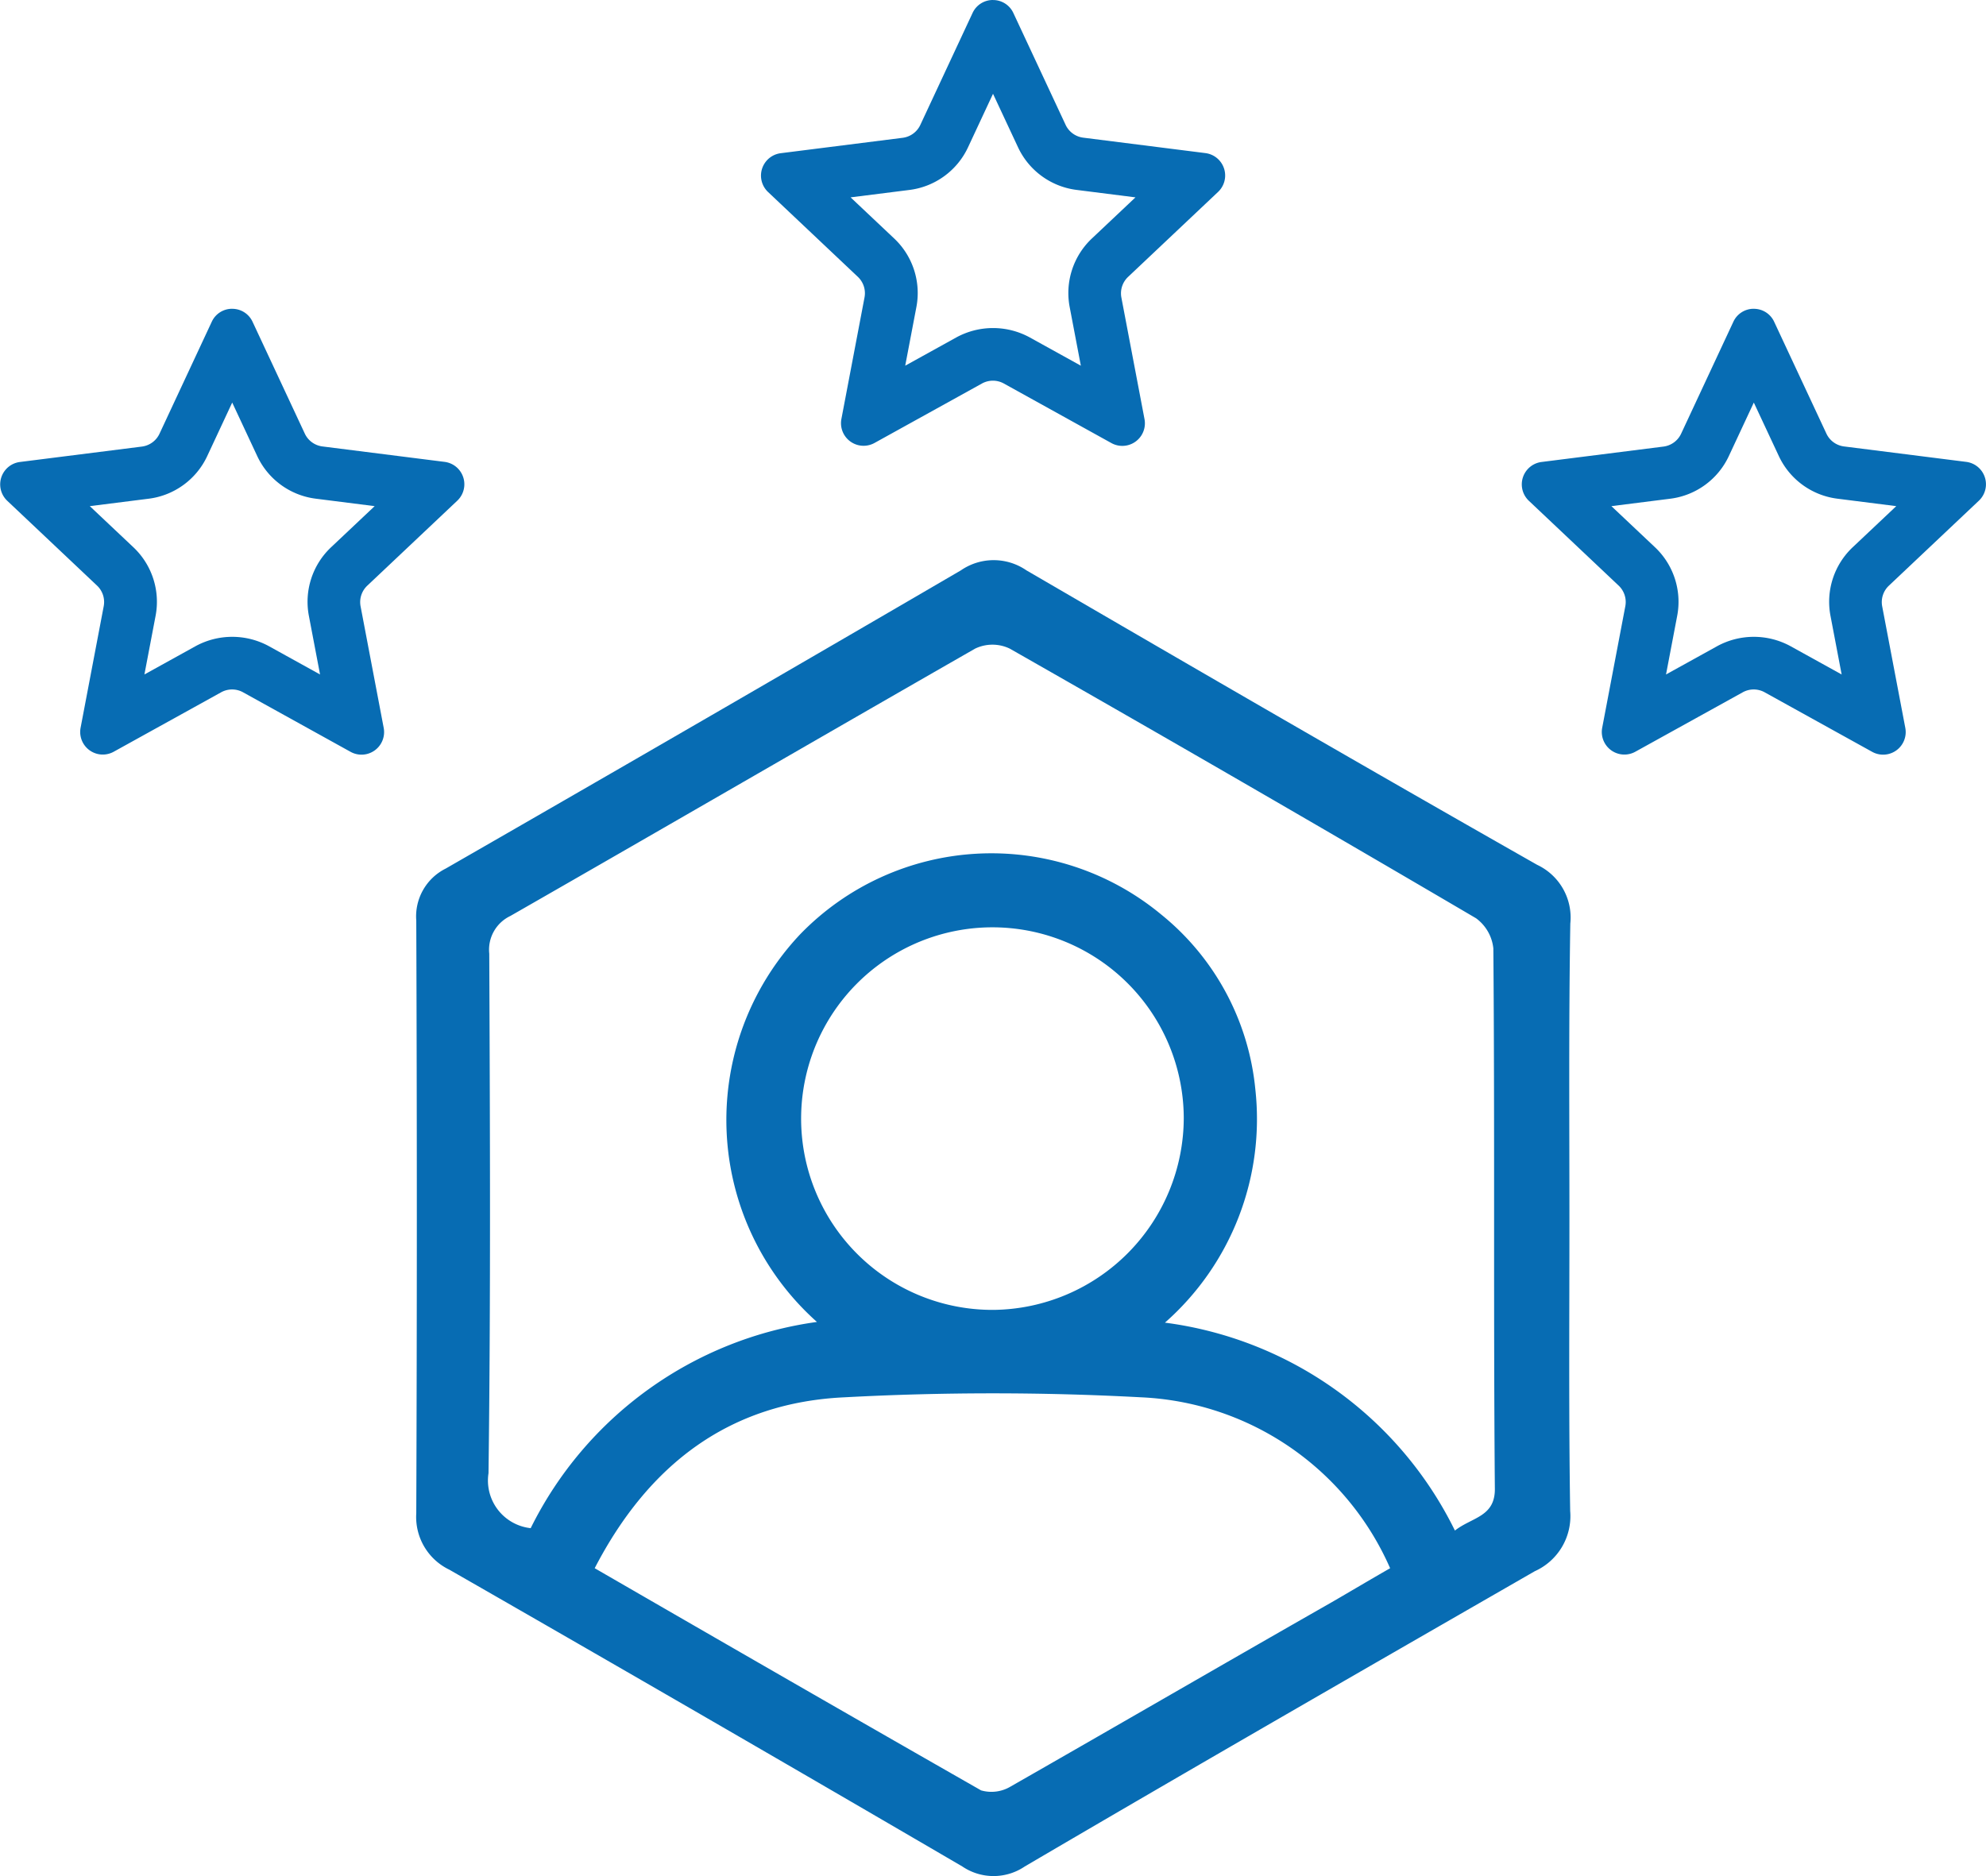 <svg xmlns="http://www.w3.org/2000/svg" width="58.473" height="55.247" viewBox="0 0 58.473 55.247">
  <g id="customer" transform="translate(-3.654 -1.87)">
    <path id="Path_586" data-name="Path 586" d="M92.855,95.689c0,2.861-.022,5.7.022,8.561a1.777,1.777,0,0,1-1.042,1.774c-5.012,2.883-10.025,5.766-15.015,8.694a1.639,1.639,0,0,1-1.841,0q-7.518-4.391-15.1-8.738a1.722,1.722,0,0,1-.976-1.663c.022-5.811.022-11.644,0-17.454a1.574,1.574,0,0,1,.865-1.53q7.585-4.358,15.17-8.783a1.7,1.7,0,0,1,1.93,0c4.99,2.905,10,5.811,15.037,8.672a1.715,1.715,0,0,1,.976,1.73C92.833,89.879,92.855,92.784,92.855,95.689Zm-3.371,9.137c.51-.4,1.2-.4,1.175-1.264-.044-5.3,0-10.579-.044-15.88a1.262,1.262,0,0,0-.51-.887q-6.853-4.025-13.728-7.94a1.176,1.176,0,0,0-1.02,0c-4.569,2.617-9.115,5.256-13.684,7.873a1.1,1.1,0,0,0-.621,1.109c.022,5.1.044,10.2-.022,15.3a1.411,1.411,0,0,0,1.242,1.619A11.1,11.1,0,0,1,70.7,98.683a7.966,7.966,0,0,1-.488-11.422,7.837,7.837,0,0,1,10.623-.577,7.555,7.555,0,0,1,2.772,5.145,7.99,7.99,0,0,1-2.661,6.875A11.107,11.107,0,0,1,89.484,104.827Zm-25.328,1.109c3.837,2.218,7.607,4.391,11.377,6.543a1.1,1.1,0,0,0,.865-.111c3.149-1.8,6.276-3.615,9.426-5.411.577-.333,1.131-.665,1.752-1.02a8.418,8.418,0,0,0-7.341-5.034,81.614,81.614,0,0,0-8.716,0C68.148,101.056,65.753,102.853,64.156,105.936ZM81.5,92.673a5.633,5.633,0,1,0-5.589,5.655A5.665,5.665,0,0,0,81.5,92.673Z" transform="translate(-42.993 -57.884)" fill="#076cb3"/>
    <path id="Polygon_4" data-name="Polygon 4" d="M10.514,6.85,9.781,8.42A2.206,2.206,0,0,1,8.049,9.682L6.321,9.9,7.6,11.107a2.208,2.208,0,0,1,.657,2.028l-.328,1.722,1.511-.836a2.255,2.255,0,0,1,2.149,0l1.511.836-.328-1.722a2.208,2.208,0,0,1,.657-2.028L14.708,9.9l-1.729-.219A2.206,2.206,0,0,1,11.248,8.42l-.734-1.57m0-2.761a.657.657,0,0,1,.6.384l1.537,3.291a.665.665,0,0,0,.519.378l3.593.454A.665.665,0,0,1,17.14,9.74l-2.647,2.5a.665.665,0,0,0-.2.608l.681,3.581a.665.665,0,0,1-.976.706l-3.165-1.753a.665.665,0,0,0-.645,0L7.026,17.132a.665.665,0,0,1-.976-.706l.681-3.581a.665.665,0,0,0-.2-.608L3.888,9.74A.665.665,0,0,1,4.261,8.6l3.593-.454a.665.665,0,0,0,.519-.378L9.911,4.472A.657.657,0,0,1,10.514,4.088Z" transform="translate(22.377 -2.218)" fill="#076cb3"/>
    <path id="Polygon_5" data-name="Polygon 5" d="M10.514,6.85,9.781,8.42A2.206,2.206,0,0,1,8.049,9.682L6.321,9.9,7.6,11.107a2.208,2.208,0,0,1,.657,2.028l-.328,1.722,1.511-.836a2.255,2.255,0,0,1,2.149,0l1.511.836-.328-1.722a2.208,2.208,0,0,1,.657-2.028L14.708,9.9l-1.729-.219A2.206,2.206,0,0,1,11.248,8.42l-.734-1.57m0-2.761a.657.657,0,0,1,.6.384l1.537,3.291a.665.665,0,0,0,.519.378l3.593.454A.665.665,0,0,1,17.14,9.74l-2.647,2.5a.665.665,0,0,0-.2.608l.681,3.581a.665.665,0,0,1-.976.706l-3.165-1.753a.665.665,0,0,0-.645,0L7.026,17.132a.665.665,0,0,1-.976-.706l.681-3.581a.665.665,0,0,0-.2-.608L3.888,9.74A.665.665,0,0,1,4.261,8.6l3.593-.454a.665.665,0,0,0,.519-.378L9.911,4.472A.657.657,0,0,1,10.514,4.088Z" transform="translate(44.777 6.875)" fill="#076cb3"/>
    <path id="Polygon_6" data-name="Polygon 6" d="M10.514,6.85,9.781,8.42A2.206,2.206,0,0,1,8.049,9.682L6.321,9.9,7.6,11.107a2.208,2.208,0,0,1,.657,2.028l-.328,1.722,1.511-.836a2.255,2.255,0,0,1,2.149,0l1.511.836-.328-1.722a2.208,2.208,0,0,1,.657-2.028L14.708,9.9l-1.729-.219A2.206,2.206,0,0,1,11.248,8.42l-.734-1.57m0-2.761a.657.657,0,0,1,.6.384l1.537,3.291a.665.665,0,0,0,.519.378l3.593.454A.665.665,0,0,1,17.14,9.74l-2.647,2.5a.665.665,0,0,0-.2.608l.681,3.581a.665.665,0,0,1-.976.706l-3.165-1.753a.665.665,0,0,0-.645,0L7.026,17.132a.665.665,0,0,1-.976-.706l.681-3.581a.665.665,0,0,0-.2-.608L3.888,9.74A.665.665,0,0,1,4.261,8.6l3.593-.454a.665.665,0,0,0,.519-.378L9.911,4.472A.657.657,0,0,1,10.514,4.088Z" transform="translate(-0.023 6.875)" fill="#076cb3"/>
  </g>
</svg>
